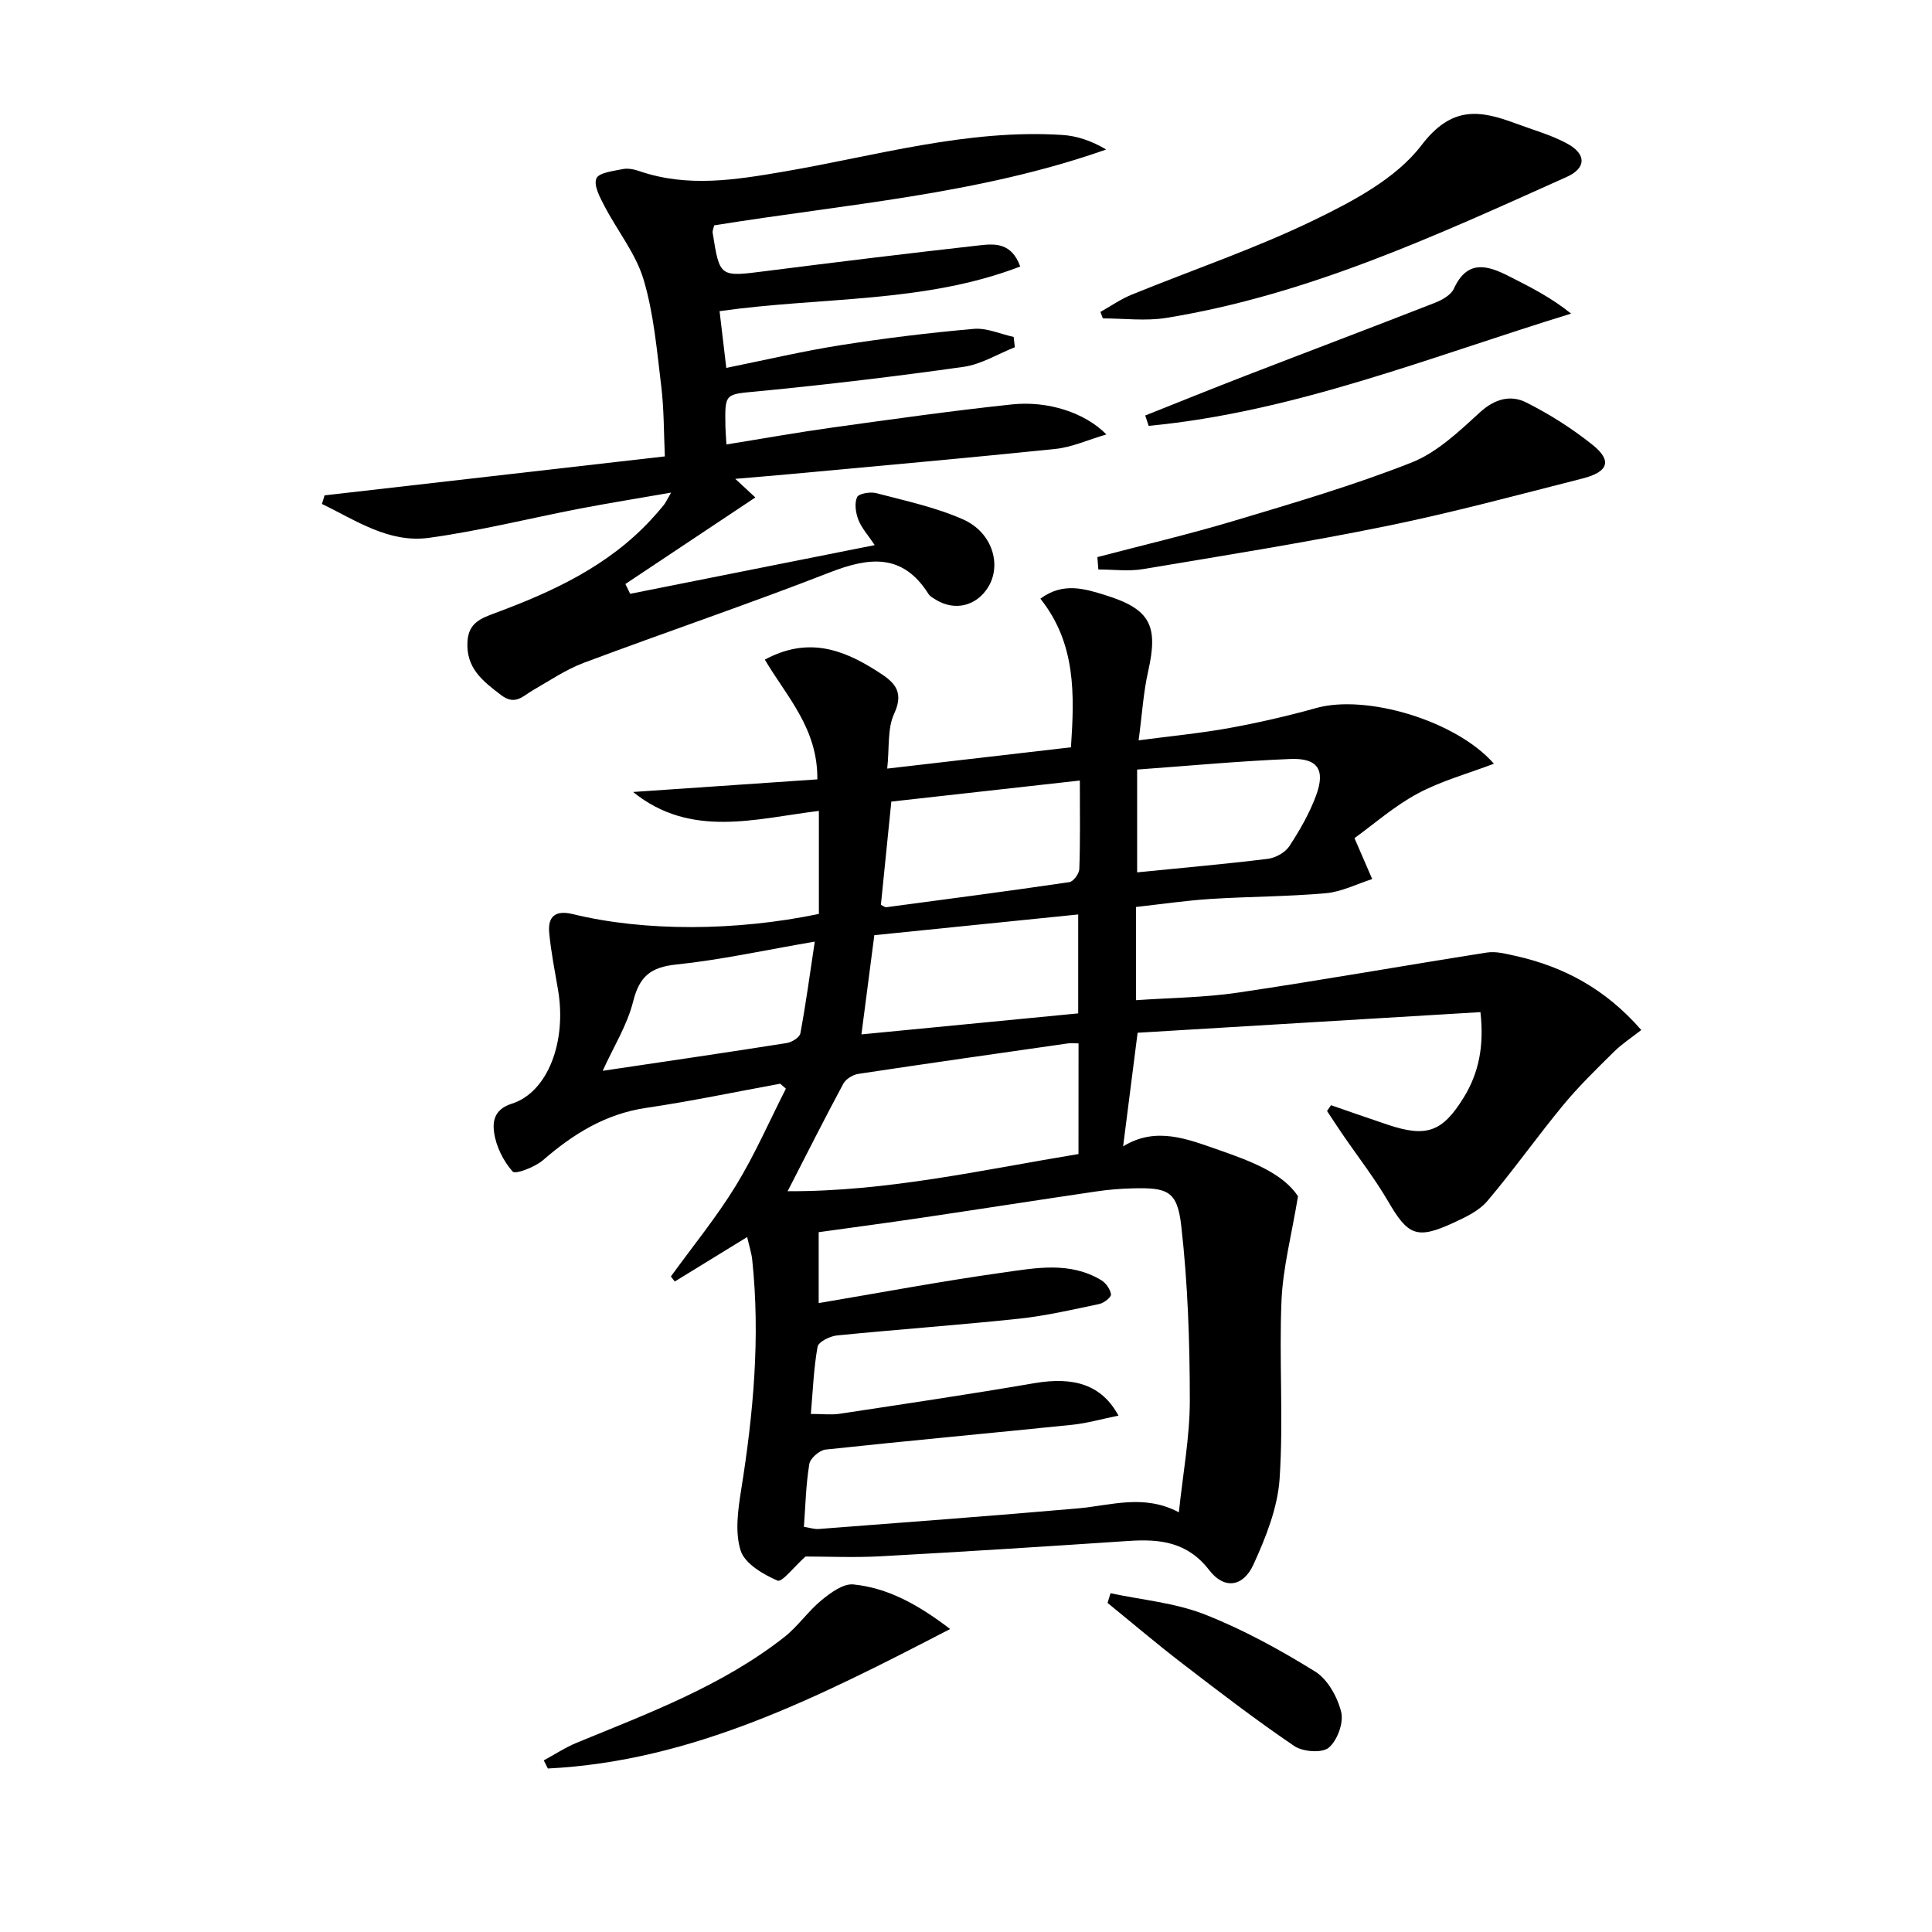 <svg enable-background="new 0 0 400 400" viewBox="0 0 400 400" xmlns="http://www.w3.org/2000/svg"><path d="m138.9 264.28c4.51-6.23 9.42-12.23 13.43-18.77 3.93-6.41 6.96-13.39 10.38-20.11-.39-.34-.78-.69-1.17-1.03-9.24 1.69-18.45 3.63-27.74 5-8.44 1.24-15.12 5.41-21.39 10.84-1.67 1.44-5.72 2.98-6.27 2.35-1.92-2.17-3.43-5.19-3.84-8.07-.3-2.13-.11-4.78 3.63-5.97 7.53-2.39 11.42-12.92 9.61-23.56-.67-3.92-1.45-7.84-1.83-11.79-.32-3.42 1.25-4.8 4.9-3.91 14.81 3.62 33.7 3.55 50.93-.04 0-6.86 0-13.79 0-21.33-13.12 1.6-26.52 5.74-38.47-3.92 12.73-.87 25.45-1.74 38.15-2.61.12-10.54-6.35-17.13-10.87-24.79 8.79-4.74 16-2.21 23.02 2.25 3.31 2.1 6.08 3.95 3.76 8.94-1.44 3.09-.97 7.06-1.44 11.37 13.16-1.52 25.44-2.95 38.04-4.41.73-10.91 1.08-21.46-6.33-30.77 4.69-3.49 9.25-2.04 13.51-.71 9.3 2.89 10.93 6.34 8.8 15.76-.98 4.32-1.24 8.79-1.97 14.28 6.87-.91 12.89-1.48 18.83-2.56 6.03-1.1 12.03-2.48 17.93-4.13 10.38-2.9 28.96 2.58 36.8 11.53-5.44 2.07-10.93 3.56-15.82 6.19-4.86 2.62-9.11 6.38-13.05 9.22 1.54 3.55 2.61 6.01 3.67 8.47-3.19 1.02-6.33 2.64-9.59 2.93-7.94.71-15.95.68-23.92 1.19-5.1.33-10.18 1.08-15.39 1.66v19.3c7.07-.5 14.16-.54 21.11-1.57 17.22-2.55 34.36-5.6 51.56-8.3 1.87-.29 3.93.27 5.85.69 10 2.22 18.66 6.82 26.09 15.35-1.97 1.55-3.98 2.85-5.64 4.49-3.61 3.57-7.28 7.13-10.51 11.04-5.38 6.51-10.26 13.44-15.72 19.88-1.74 2.05-4.53 3.36-7.07 4.53-7.54 3.47-9.37 2.59-13.46-4.44-2.83-4.86-6.33-9.33-9.51-13.99-1.07-1.56-2.1-3.16-3.15-4.74.27-.4.55-.8.82-1.2 3.96 1.36 7.9 2.76 11.87 4.08 7.91 2.63 11.22 1.45 15.61-5.68 3.15-5.12 4.24-10.69 3.46-17.67-23.7 1.43-47.21 2.84-70.98 4.27-1 7.82-1.95 15.3-3 23.52 6.82-4.2 13.38-1.49 19.84.76 6.58 2.3 13.2 4.77 16.37 9.57-1.34 8.09-3.13 14.82-3.42 21.62-.52 12.27.43 24.62-.39 36.86-.41 6.05-2.86 12.18-5.43 17.8-2.13 4.64-6.05 5.15-9.13 1.15-4.53-5.89-10.23-6.5-16.75-6.06-17.09 1.14-34.18 2.24-51.28 3.17-5.47.3-10.98.05-15.57.05-2.32 2.07-4.86 5.39-5.79 4.99-2.98-1.29-6.76-3.51-7.63-6.2-1.22-3.81-.56-8.44.1-12.59 2.53-15.81 3.98-31.64 2.29-47.63-.16-1.47-.64-2.91-1.05-4.71-5.15 3.16-10.06 6.18-14.98 9.2-.28-.35-.55-.69-.81-1.04zm92.67 28.81c-3.56.72-6.56 1.59-9.61 1.9-17.01 1.75-34.04 3.3-51.04 5.13-1.26.14-3.17 1.8-3.36 2.99-.7 4.22-.79 8.53-1.12 13 1.16.18 2.14.52 3.08.45 17.87-1.37 35.75-2.7 53.61-4.26 6.86-.6 13.69-3.05 20.94.81.84-8.02 2.27-15.6 2.27-23.17-.01-12.07-.41-24.21-1.78-36.19-.82-7.21-2.84-7.91-10.18-7.71-2.49.07-4.98.27-7.45.64-12.15 1.79-24.28 3.69-36.43 5.49-7.01 1.04-14.03 1.97-21 2.94v14.68c12.94-2.18 25.46-4.54 38.08-6.31 6.82-.96 13.91-2.36 20.41 1.56.97.58 1.88 1.87 2.03 2.95.08.57-1.46 1.79-2.43 1.99-5.51 1.16-11.03 2.44-16.61 3.04-12.55 1.33-25.14 2.22-37.7 3.47-1.46.15-3.82 1.32-4.01 2.34-.81 4.49-.97 9.1-1.39 13.91 2.43 0 4.26.23 6.01-.04 13.43-2.04 26.88-4.03 40.27-6.33 8.18-1.39 13.94.31 17.41 6.72zm-8.27-77.07c-.94 0-1.59-.08-2.22.01-14.45 2.07-28.9 4.12-43.34 6.3-1.15.17-2.61 1.06-3.14 2.04-3.87 7.19-7.54 14.49-11.53 22.26 20.6.09 40.31-4.42 60.22-7.7.01-7.82.01-15.25.01-22.91zm-42.28-22.4c-.89 6.86-1.75 13.5-2.67 20.54 15.3-1.48 30.09-2.92 44.88-4.35 0-7.02 0-13.59 0-20.48-14.06 1.43-27.73 2.82-42.21 4.29zm42.55-32.02c-13.68 1.53-26.58 2.97-39.03 4.36-.78 7.77-1.47 14.62-2.16 21.38.55.25.86.53 1.12.49 12.64-1.68 25.28-3.34 37.89-5.19.84-.12 2.04-1.75 2.07-2.71.21-5.78.11-11.58.11-18.33zm-54.88 33.35c-10.4 1.78-19.48 3.79-28.66 4.74-5.31.55-7.64 2.45-8.94 7.64-1.23 4.92-4.07 9.43-6.31 14.37 12.99-1.93 25.57-3.77 38.12-5.75 1.05-.17 2.65-1.17 2.81-2.01 1.13-6.08 1.96-12.23 2.98-18.99zm66.74-35.62v21.28c9.31-.93 18.21-1.71 27.07-2.8 1.59-.2 3.58-1.3 4.44-2.61 2.17-3.31 4.19-6.83 5.55-10.53 1.96-5.32.32-7.76-5.34-7.53-10.56.43-21.11 1.42-31.72 2.19z"/><path d="m67.2 102.56c23.2-2.66 46.4-5.31 70.45-8.07-.22-4.78-.16-9.71-.75-14.56-.9-7.4-1.54-14.96-3.65-22.04-1.61-5.39-5.43-10.1-8.09-15.21-.94-1.8-2.28-4.26-1.69-5.72.48-1.21 3.5-1.55 5.46-1.95 1.07-.22 2.35.04 3.42.41 9.98 3.44 19.88 1.83 29.93.11 19.11-3.27 37.95-8.84 57.64-7.59 3.08.19 6.1 1.24 9.11 3.01-26.43 9.32-54.01 11.31-81.17 15.71-.13.61-.38 1.1-.31 1.54 1.46 9.23 1.45 9.14 10.89 7.94 14.82-1.88 29.65-3.7 44.5-5.36 3.06-.34 6.5-.54 8.29 4.4-19.92 7.65-41.09 6.24-62.25 9.24.43 3.65.86 7.33 1.39 11.75 8.1-1.64 15.79-3.46 23.58-4.69 9.17-1.45 18.4-2.58 27.65-3.39 2.69-.24 5.51 1.07 8.27 1.67.08.71.16 1.42.24 2.13-3.53 1.4-6.95 3.54-10.61 4.06-14.13 2-28.31 3.68-42.51 5.06-6.89.67-6.93.25-6.8 7.33.02.98.11 1.96.21 3.68 7.53-1.21 14.77-2.51 22.05-3.52 12.34-1.71 24.67-3.46 37.06-4.77 7.47-.79 15.14 1.71 19.56 6.22-3.94 1.15-7.16 2.64-10.51 2.99-18.35 1.9-36.72 3.52-55.09 5.23-3.47.32-6.94.6-11.24.97 1.59 1.48 2.67 2.48 4.16 3.85-9.03 6.01-17.97 11.97-26.91 17.92.33.68.66 1.35.99 2.03 16.64-3.31 33.29-6.63 50.63-10.08-1.41-2.12-2.74-3.56-3.39-5.26-.55-1.43-.84-3.39-.26-4.67.34-.75 2.73-1.15 3.97-.83 6.07 1.6 12.31 2.92 18 5.45 6.05 2.69 8.02 9.42 5.15 14.04-2.43 3.9-6.9 4.98-10.81 2.58-.56-.35-1.22-.7-1.55-1.23-5.33-8.42-12.24-7.61-20.41-4.43-16.84 6.57-33.98 12.36-50.91 18.71-3.7 1.39-7.07 3.68-10.53 5.67-2.08 1.19-3.68 3.24-6.57 1.05-3.84-2.91-7.37-5.63-7-11.19.25-3.82 2.82-4.75 5.76-5.84 11.93-4.42 23.37-9.73 32.23-19.3.9-.98 1.79-1.98 2.62-3.01.4-.5.67-1.11 1.55-2.61-6.83 1.19-12.88 2.16-18.89 3.31-10.41 2.01-20.73 4.61-31.22 6.05-8.35 1.15-15.16-3.63-22.19-7.01.17-.6.36-1.19.55-1.78z"/><path d="m227.83 64.58c2.16-1.21 4.21-2.66 6.49-3.58 12.6-5.14 25.55-9.52 37.76-15.44 8.1-3.93 16.98-8.62 22.22-15.49 6.29-8.24 12.09-7.28 19.57-4.49 3.57 1.33 7.31 2.36 10.62 4.16 4 2.18 3.94 5.07-.12 6.89-26.82 12.04-53.55 24.43-82.92 29.19-4.27.69-8.74.1-13.12.1-.16-.46-.33-.9-.5-1.34z"/><path d="m227.2 115.34c9.4-2.47 18.88-4.69 28.19-7.48 12.38-3.71 24.84-7.36 36.84-12.09 5.3-2.09 9.87-6.47 14.21-10.43 3.06-2.79 6.33-3.63 9.54-2.02 4.86 2.44 9.55 5.42 13.79 8.82 4.02 3.24 3.24 5.56-2.1 6.92-13.5 3.43-26.96 7.07-40.59 9.85-16.73 3.41-33.61 6.1-50.46 8.92-2.99.5-6.15.07-9.22.07-.07-.86-.14-1.71-.2-2.56z"/><path d="m196.72 337.27c-27.34 14.15-53.3 27.38-83.29 28.88-.28-.56-.57-1.12-.85-1.68 2.27-1.23 4.46-2.68 6.84-3.66 14.91-6.13 30.09-11.77 42.95-21.86 2.84-2.23 4.95-5.38 7.74-7.67 1.88-1.54 4.49-3.45 6.58-3.24 6.99.72 13.09 3.95 20.03 9.23z"/><path d="m237.11 86.02c6.84-2.72 13.66-5.48 20.53-8.14 13.13-5.08 26.31-10.05 39.42-15.18 1.49-.58 3.34-1.61 3.94-2.92 2.8-6.1 6.93-4.88 11.46-2.57 4.31 2.19 8.64 4.35 12.82 7.72-29.14 8.94-57.19 20.36-87.46 23.24-.23-.72-.47-1.43-.71-2.15z"/><path d="m229.92 329.86c6.52 1.39 13.36 1.98 19.48 4.38 7.96 3.12 15.59 7.32 22.88 11.83 2.61 1.62 4.64 5.29 5.4 8.4.54 2.22-.8 5.88-2.58 7.37-1.39 1.16-5.36.86-7.13-.34-7.96-5.4-15.6-11.27-23.23-17.13-5.25-4.03-10.29-8.32-15.43-12.5.2-.68.4-1.34.61-2.01z"/></svg>
